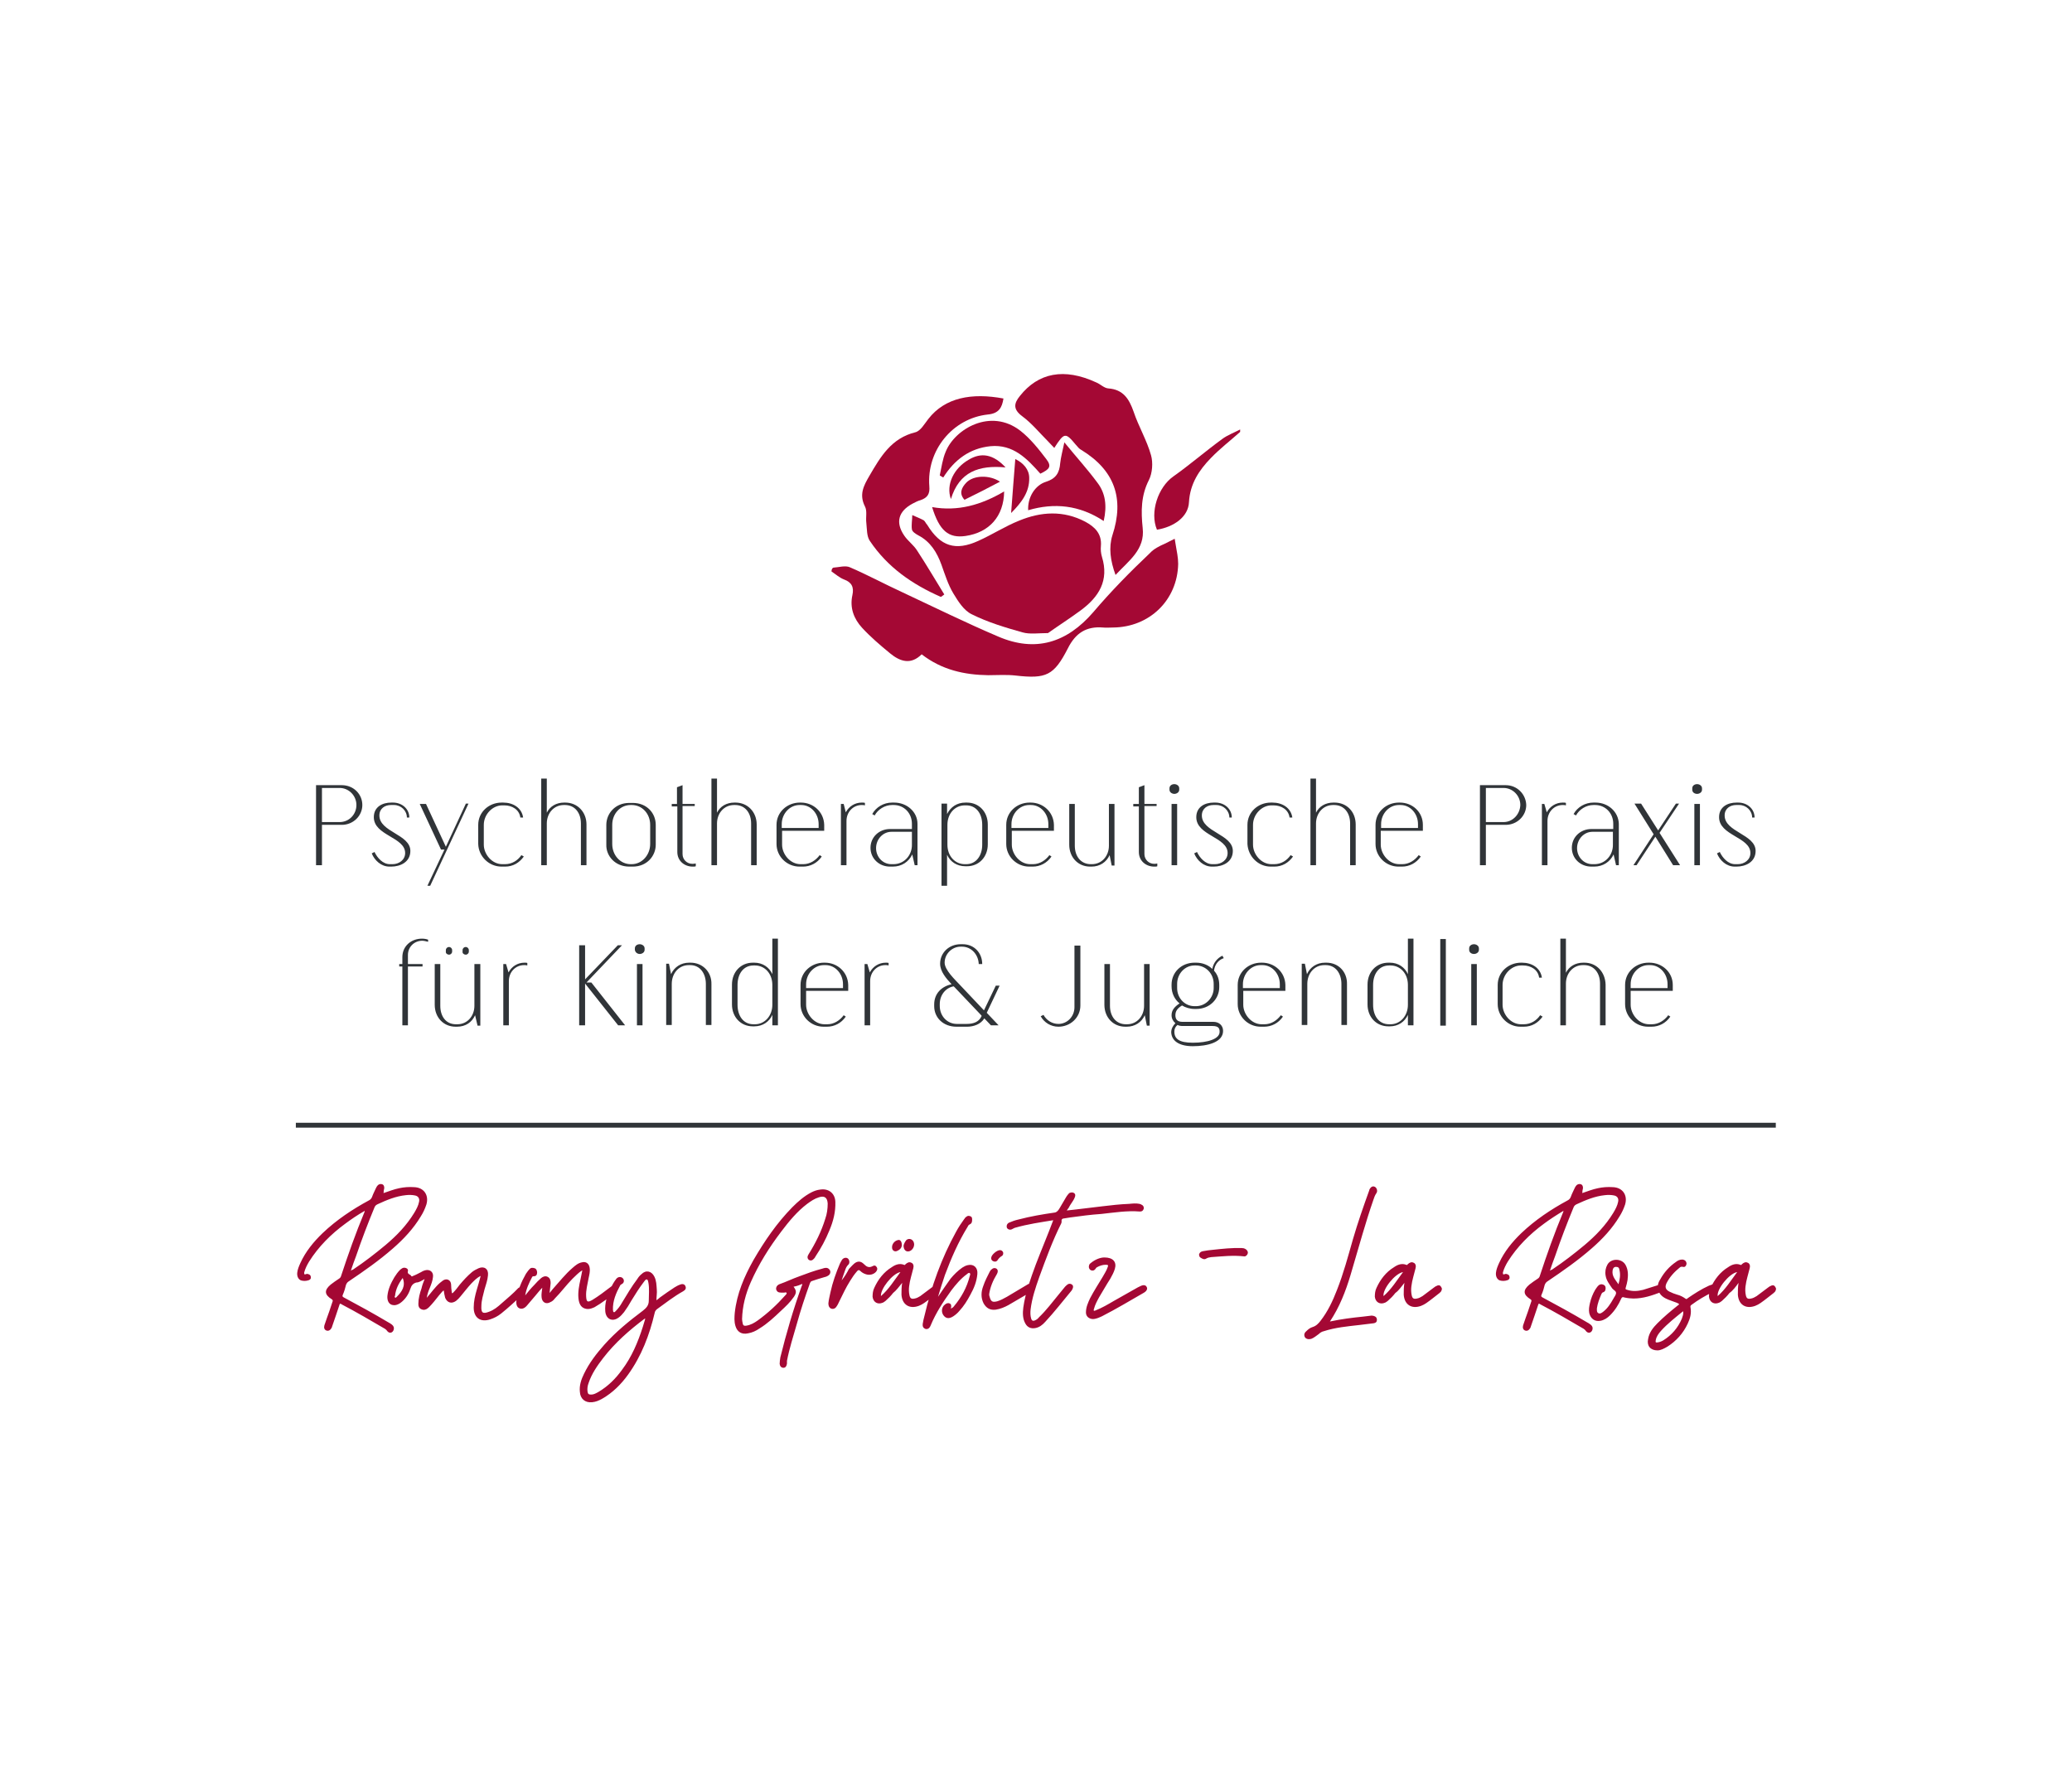 <?xml version="1.0" encoding="utf-8"?>
<!-- Generator: $$$/GeneralStr/196=Adobe Illustrator 27.6.0, SVG Export Plug-In . SVG Version: 6.00 Build 0)  -->
<svg version="1.1" id="Ebene_1" xmlns="http://www.w3.org/2000/svg" xmlns:xlink="http://www.w3.org/1999/xlink" x="0px" y="0px"
	 viewBox="0 0 595.3 510.2" style="enable-background:new 0 0 595.3 510.2;" xml:space="preserve">
<style type="text/css">
	.st0{fill:#303438;}
	.st1{fill:#A40834;}
	.st2{fill:#008778;}
</style>
<g>
	<g>
		<path class="st0" d="M468.5,283.9v-1.1c0-3,2.3-5.5,5.1-5.5h0.5c2.8,0,5,2.5,5,5.5v1.1H468.5z M473.9,276.6h-0.3
			c-3.6,0-6.7,2.7-6.7,6.4v5.5c0,3.6,3,6.5,6.6,6.5h1c2.1,0,4.1-1,5.4-2.9l-0.6-0.4c-1.1,1.5-2.8,2.6-4.7,2.6h-0.8
			c-3,0-5.3-2.9-5.3-5.6v-4h12.1V283C480.6,279.3,477.5,276.6,473.9,276.6 M455.2,276.6h-0.3c-2.3,0-4.1,1.1-5,2.9v-9.8h-1.6v24.9
			h1.6v-12c0-2.9,2-5.3,4.9-5.3h0.3c2.9,0,4.6,2.3,4.6,5.3v12h1.6v-11.7C461.2,279.3,458.7,276.6,455.2,276.6 M436.8,295h1
			c2.3,0,4.1-1.1,5.4-2.9l-0.7-0.4c-1,1.5-2.7,2.6-4.7,2.6h-0.8c-3,0-5.3-2.9-5.3-5.6v-5.7c0-3,2.5-5.6,5.3-5.6h0.6
			c2.2,0,4.3,1.2,4.6,3.5h0.8c-0.4-2.8-2.9-4.3-5.7-4.3H437c-3.6,0-6.7,2.7-6.7,6.4v5.5C430.3,292.1,433.3,295,436.8,295
			 M422.7,294.6h1.6V277h-1.6V294.6z M423.5,274.1c0.6,0,1.4-0.4,1.4-1.2v-0.4c0-0.8-0.8-1.2-1.4-1.2c-0.7,0-1.4,0.4-1.4,1.2v0.4
			C422.1,273.7,422.8,274.1,423.5,274.1 M413.8,294.7h1.6v-24.9h-1.6V294.7z M399.5,294.3h-0.4c-3,0-4.6-2.5-4.6-5.6v-5.7
			c0-3.2,1.7-5.6,4.6-5.6h0.4c2.8,0,5,2.3,5,5.6v5.7C404.5,291.9,402.3,294.3,399.5,294.3 M404.5,269.7v10.2c-0.9-2-2.8-3.3-5.2-3.3
			h-0.4c-3.5,0-6,2.7-6,6.3v5.7c0,3.6,2.5,6.3,6,6.3h0.4c2.4,0,4.3-1.3,5.2-3.3v3h1.6v-24.9H404.5z M381.1,276.6h-0.4
			c-2.4,0-4.3,1.3-5.2,3.3l-0.6-3H374v17.6h1.6v-11.8c0-3,2-5.4,4.9-5.4h0.4c2.9,0,4.5,2.5,4.5,5.4v11.8h1.6v-11.7
			C387.1,279.3,384.6,276.6,381.1,276.6 M357.1,283.9v-1.1c0-3,2.3-5.5,5.1-5.5h0.5c2.8,0,5,2.5,5,5.5v1.1H357.1z M362.6,276.6h-0.3
			c-3.6,0-6.7,2.7-6.7,6.4v5.5c0,3.6,3,6.5,6.6,6.5h1c2.1,0,4.1-1,5.4-2.9l-0.6-0.4c-1.1,1.5-2.8,2.6-4.7,2.6h-0.8
			c-3,0-5.3-2.9-5.3-5.6v-4h12.1V283C369.2,279.3,366.2,276.6,362.6,276.6 M342.7,299.6c-3.9,0-5.3-1.1-5.3-3.2
			c0-0.8,0.3-1.4,0.9-1.9c0.4,0.2,0.9,0.3,1.5,0.3h8.6c1.7,0,2,0.7,2,1.6C350.5,298.5,347,299.6,342.7,299.6 M343.6,289.1h-0.4
			c-2.8,0-5-2.3-5-5.2v-1.2c0-2.9,2.2-5.3,5-5.3h0.4c2.8,0,5.1,2.3,5.1,5.3v1.2C348.7,286.7,346.4,289.1,343.6,289.1 M342.7,300.6
			c4.2,0,8.7-1.1,8.7-4.4c0-1.5-1.1-2.6-2.8-2.6h-8.9c-1.5,0-2-0.8-2-1.9c0-1.2,0.6-2,1.9-2.8c1,0.6,2.3,1,3.6,1h0.5
			c3.8,0,6.6-2.8,6.6-6.3V283c0-1.6-0.5-3-1.5-4.1c0.2-1.8,1.3-3.1,2.8-3.6l-0.4-0.7c-1.5,0.7-2.6,2.1-2.9,3.8
			c-1.1-1.1-2.8-1.8-4.6-1.8h-0.5c-3.8,0-6.6,2.8-6.6,6.3v0.5c0,2,0.9,3.8,2.3,4.9c-1.5,1-2.3,2-2.3,3.4c0,0.9,0.4,1.7,1.1,2.3
			c-0.7,0.7-1.2,1.6-1.2,2.6C336.6,299.1,338.8,300.6,342.7,300.6 M330.3,277h-1.6v12c0,2.9-2,5.3-4.9,5.3h-0.3
			c-2.9,0-4.6-2.3-4.6-5.3v-12h-1.6v11.7c0,3.6,2.5,6.3,6,6.3h0.4c2.4,0,4.3-1.3,5.2-3.3l0.6,3h0.8V277z M304.1,295
			c3.4,0,6.3-2.6,6.3-6.1v-17.2h-1.7v17.7c0,2.7-2.1,4.8-4.6,4.8c-1.8,0-3.4-1-4.3-2.6l-0.8,0.4C300,293.8,301.9,295,304.1,295
			 M282,292c-0.8,1.7-2.4,2.2-4.3,2.2h-2.8c-2.7,0-4.9-2.2-4.9-5.2v-0.5c0-2.6,1.7-4.7,4-5.1c0.1,0.1,0.2,0.2,0.3,0.3l7.7,8.1
			L282,292z M287.2,283.2h-1.1l-3.4,7.1l-6.9-7.3c-1.4-1.5-4.4-4.3-4.4-6.4c0-2.5,2.1-4.6,4.6-4.6h0.4c2.6,0,4.7,2.2,4.8,5h1
			c0-3.2-2.3-5.7-5.6-5.7h-0.6c-3.4,0-5.9,2.5-5.9,5.6c0,2.2,1.7,4.2,3.3,5.9c-2.8,0.6-5,2.6-5,5.8v0.5c0,3.3,2.6,5.9,6.4,5.9h3.1
			c1.8,0,3.9-0.7,4.9-2.4l1.9,2h2.2l-3.4-3.6L287.2,283.2z M254.5,276.6c-2,0-3.7,1.1-4.6,2.8l-0.7-2.4h-0.8v17.6h1.6v-12.7
			c0-2.6,1.9-4.6,4.4-4.6c0.3,0,0.6,0,0.9,0.1v-0.7C255.2,276.6,254.8,276.6,254.5,276.6 M231.6,283.9v-1.1c0-3,2.3-5.5,5.1-5.5h0.5
			c2.8,0,5,2.5,5,5.5v1.1H231.6z M237,276.6h-0.3c-3.6,0-6.7,2.7-6.7,6.4v5.5c0,3.6,3,6.5,6.6,6.5h1c2.1,0,4.1-1,5.4-2.9l-0.6-0.4
			c-1.1,1.5-2.8,2.6-4.7,2.6h-0.8c-3,0-5.3-2.9-5.3-5.6v-4h12.1V283C243.6,279.3,240.6,276.6,237,276.6 M216.9,294.3h-0.4
			c-3,0-4.6-2.5-4.6-5.6v-5.7c0-3.2,1.7-5.6,4.6-5.6h0.4c2.8,0,5,2.3,5,5.6v5.7C221.9,291.9,219.7,294.3,216.9,294.3 M221.9,269.7
			v10.2c-0.9-2-2.8-3.3-5.2-3.3h-0.4c-3.5,0-6,2.7-6,6.3v5.7c0,3.6,2.5,6.3,6,6.3h0.4c2.4,0,4.3-1.3,5.2-3.3v3h1.6v-24.9H221.9z
			 M198.4,276.6h-0.4c-2.4,0-4.3,1.3-5.2,3.3l-0.6-3h-0.8v17.6h1.6v-11.8c0-3,2-5.4,4.9-5.4h0.4c2.9,0,4.5,2.5,4.5,5.4v11.8h1.6
			v-11.7C204.5,279.3,201.9,276.6,198.4,276.6 M183,294.6h1.6V277H183V294.6z M183.8,274.1c0.6,0,1.4-0.4,1.4-1.2v-0.4
			c0-0.8-0.8-1.2-1.4-1.2c-0.7,0-1.4,0.4-1.4,1.2v0.4C182.5,273.7,183.2,274.1,183.8,274.1 M179.6,294.6l-9.7-12.3h-1.4l10.2-10.7
			h-1.2l-9.4,9.8v-9.8h-1.7v23h1.7v-12l9.5,12H179.6z M150.7,276.6c-2,0-3.7,1.1-4.6,2.8l-0.7-2.4h-0.8v17.6h1.6v-12.7
			c0-2.6,1.9-4.6,4.4-4.6c0.3,0,0.6,0,0.9,0.1v-0.7C151.4,276.6,151,276.6,150.7,276.6 M137.9,277h-1.6v12c0,2.9-2,5.3-4.9,5.3H131
			c-2.9,0-4.5-2.3-4.5-5.3v-12h-1.6v11.7c0,3.6,2.5,6.3,6,6.3h0.4c2.5,0,4.3-1.3,5.2-3.3l0.7,3h0.8V277z M133.8,274.3
			c0.5,0,0.9-0.4,0.9-0.9V273c0-0.5-0.4-0.9-0.9-0.9c-0.5,0-0.9,0.4-0.9,0.9v0.4C132.8,273.9,133.3,274.3,133.8,274.3 M129,274.3
			c0.5,0,0.9-0.4,0.9-0.9V273c0-0.5-0.4-0.9-0.9-0.9s-0.9,0.4-0.9,0.9v0.4C128,273.9,128.5,274.3,129,274.3 M121.3,270.3
			c0.6,0,1.2,0.2,1.7,0.3V270c-0.5-0.2-1.1-0.3-1.8-0.3c-3,0-5.6,2.1-5.6,5.3v2h-0.9v0.7h0.9v16.9h1.6v-16.9h4.2V277h-4.2v-2.6
			C117.2,272,119.1,270.3,121.3,270.3"/>
	</g>
	<g>
		<path class="st0" d="M498.4,249h0.5c2.6,0,5.5-1.3,5.5-4.5c0-4.8-8.9-5.4-8.9-10.2c0-2,1.6-3,3.3-3h0.9c2,0,3.7,1.6,3.7,3.6h0.7
			c0-2.5-2.1-4.3-4.7-4.3h-0.5c-2.5,0-5,1.2-5,4.2c0,5.3,9,5.7,9,10.3c0,2-1.8,3.2-3.6,3.2h-0.8c-2,0-3.6-1.8-4.4-3.5l-0.8,0.4
			C494.1,247.2,496,249,498.4,249 M486.8,248.6h1.6V231h-1.6V248.6z M487.6,228.1c0.6,0,1.4-0.4,1.4-1.2v-0.4c0-0.8-0.8-1.2-1.4-1.2
			c-0.7,0-1.4,0.4-1.4,1.2v0.4C486.2,227.7,486.9,228.1,487.6,228.1 M482.7,248.6l-5.9-9.3l5.6-8.4h-0.9l-5.1,7.7l-4.9-7.7h-1.9
			l5.5,8.8l-5.8,8.9h0.9l5.4-8.2l5.1,8.2H482.7z M458.1,248.3h-0.6c-2.5,0-4.4-2.1-4.4-4.6c0-2.6,2-4.7,4.4-4.7h5.9v3.6
			C463.5,245.7,461.2,248.3,458.1,248.3 M458.4,230.6h-0.6c-2.4,0-4.6,1.3-5.7,3.3l0.7,0.4c0.9-1.7,2.9-3,5-3h0.5
			c2.9,0,5.2,2.3,5.2,5.4v1.5h-6.3c-3.1,0-5.6,2.3-5.6,5.4s2.5,5.4,5.6,5.4h0.8c2.6,0,4.6-1.4,5.6-3.5l0.7,3.1h0.8v-11.9
			C465,233.3,462.1,230.6,458.4,230.6 M449,230.6c-2,0-3.7,1.1-4.6,2.8l-0.7-2.4H443v17.6h1.6v-12.7c0-2.6,1.9-4.6,4.4-4.6
			c0.3,0,0.6,0,0.9,0.1v-0.7C449.7,230.6,449.4,230.6,449,230.6 M432,236.2h-5.1v-9.8h5.1c2.6,0,4.8,2.2,4.8,4.9
			C436.7,234,434.6,236.2,432,236.2 M432.6,225.6h-7.4v23h1.7V237h5.7c3.3,0,5.9-2.6,5.9-5.7C438.4,228.2,435.9,225.6,432.6,225.6
			 M396.8,237.9v-1.1c0-3,2.3-5.5,5.1-5.5h0.5c2.8,0,5,2.5,5,5.5v1.1H396.8z M402.2,230.6h-0.3c-3.6,0-6.7,2.7-6.7,6.4v5.5
			c0,3.6,3,6.5,6.6,6.5h1c2.1,0,4.1-1,5.4-2.9l-0.6-0.4c-1.1,1.5-2.8,2.6-4.7,2.6H402c-3,0-5.3-2.9-5.3-5.6v-4h12.1V237
			C408.8,233.3,405.8,230.6,402.2,230.6 M383.4,230.6h-0.3c-2.3,0-4.1,1.1-5,2.9v-9.8h-1.6v24.9h1.6v-12c0-2.9,2-5.3,4.9-5.3h0.3
			c2.9,0,4.6,2.3,4.6,5.3v12h1.6v-11.7C389.5,233.3,387,230.6,383.4,230.6 M365.1,249h1c2.3,0,4.1-1.1,5.4-2.9l-0.7-0.4
			c-1,1.5-2.7,2.6-4.7,2.6h-0.8c-3,0-5.3-2.9-5.3-5.6v-5.7c0-3,2.5-5.6,5.3-5.6h0.6c2.2,0,4.3,1.2,4.6,3.5h0.8
			c-0.4-2.8-2.9-4.3-5.7-4.3h-0.5c-3.6,0-6.7,2.7-6.7,6.4v5.5C358.6,246.1,361.5,249,365.1,249 M348.2,249h0.5
			c2.6,0,5.5-1.3,5.5-4.5c0-4.8-8.9-5.4-8.9-10.2c0-2,1.6-3,3.3-3h0.9c2,0,3.7,1.6,3.7,3.6h0.7c0-2.5-2.1-4.3-4.7-4.3h-0.5
			c-2.5,0-5,1.2-5,4.2c0,5.3,9,5.7,9,10.3c0,2-1.8,3.2-3.6,3.2h-0.8c-2,0-3.6-1.8-4.4-3.5l-0.8,0.4C343.9,247.2,345.8,249,348.2,249
			 M336.6,248.6h1.6V231h-1.6V248.6z M337.4,228.1c0.6,0,1.4-0.4,1.4-1.2v-0.4c0-0.8-0.8-1.2-1.4-1.2c-0.7,0-1.4,0.4-1.4,1.2v0.4
			C336,227.7,336.8,228.1,337.4,228.1 M331.6,248.2c-1.5,0-2.8-1.2-2.8-2.8c0-4.6,0-9.2,0-13.8h3.5V231h-3.5v-5.4l-1.6,0.6v4.8h-1.6
			v0.7h1.6v13.1c0,2.6,2.1,4.2,4.4,4.2c0.3,0,0.7,0,0.9-0.1v-0.8C332.1,248.2,331.8,248.2,331.6,248.2 M320.2,231h-1.6v12
			c0,2.9-2,5.3-4.9,5.3h-0.3c-2.9,0-4.6-2.3-4.6-5.3v-12h-1.6v11.7c0,3.6,2.5,6.3,6,6.3h0.4c2.4,0,4.3-1.3,5.2-3.3l0.6,3h0.8V231z
			 M290.6,237.9v-1.1c0-3,2.3-5.5,5.1-5.5h0.5c2.8,0,5,2.5,5,5.5v1.1H290.6z M296.1,230.6h-0.3c-3.6,0-6.7,2.7-6.7,6.4v5.5
			c0,3.6,3,6.5,6.6,6.5h1c2.1,0,4.1-1,5.4-2.9l-0.6-0.4c-1.1,1.5-2.8,2.6-4.7,2.6h-0.8c-3,0-5.3-2.9-5.3-5.6v-4h12.1V237
			C302.7,233.3,299.7,230.6,296.1,230.6 M282.2,242.7c0,3.1-1.7,5.6-4.6,5.6h-0.4c-2.8,0-5-2.3-5-5.6v-5.7c0-3.3,2.2-5.6,5-5.6h0.4
			c2.9,0,4.6,2.4,4.6,5.6V242.7z M277.8,230.6h-0.4c-2.5,0-4.3,1.3-5.3,3.3v-3h-1.6v23.6h1.6v-8.9c0.9,2,2.8,3.3,5.3,3.3h0.4
			c3.5,0,6-2.7,6-6.3v-5.7C283.8,233.3,281.3,230.6,277.8,230.6 M256.7,248.3h-0.6c-2.5,0-4.4-2.1-4.4-4.6c0-2.6,2-4.7,4.4-4.7h5.9
			v3.6C262.1,245.7,259.8,248.3,256.7,248.3 M256.9,230.6h-0.6c-2.4,0-4.6,1.3-5.7,3.3l0.7,0.4c0.9-1.7,2.9-3,5-3h0.5
			c2.9,0,5.2,2.3,5.2,5.4v1.5h-6.3c-3.1,0-5.6,2.3-5.6,5.4s2.5,5.4,5.6,5.4h0.8c2.6,0,4.6-1.4,5.6-3.5l0.7,3.1h0.8v-11.9
			C263.6,233.3,260.6,230.6,256.9,230.6 M247.6,230.6c-2,0-3.7,1.1-4.6,2.8l-0.6-2.4h-0.8v17.6h1.6v-12.7c0-2.6,1.9-4.6,4.4-4.6
			c0.3,0,0.6,0,0.9,0.1v-0.7C248.3,230.6,247.9,230.6,247.6,230.6 M224.6,237.9v-1.1c0-3,2.3-5.5,5.1-5.5h0.5c2.8,0,5,2.5,5,5.5v1.1
			H224.6z M230.1,230.6h-0.3c-3.6,0-6.7,2.7-6.7,6.4v5.5c0,3.6,3,6.5,6.6,6.5h1c2.1,0,4.1-1,5.4-2.9l-0.6-0.4
			c-1.1,1.5-2.8,2.6-4.7,2.6h-0.8c-3,0-5.3-2.9-5.3-5.6v-4h12.1V237C236.7,233.3,233.7,230.6,230.1,230.6 M211.3,230.6H211
			c-2.3,0-4.1,1.1-5,2.9v-9.8h-1.6v24.9h1.6v-12c0-2.9,2-5.3,4.9-5.3h0.3c2.9,0,4.6,2.3,4.6,5.3v12h1.6v-11.7
			C217.4,233.3,214.8,230.6,211.3,230.6 M198.9,248.2c-1.5,0-2.8-1.2-2.8-2.8c0-4.6,0-9.2,0-13.8h3.5V231h-3.5v-5.4l-1.6,0.6v4.8
			H193v0.7h1.6v13.1c0,2.6,2.1,4.2,4.4,4.2c0.3,0,0.7,0,0.9-0.1v-0.8C199.4,248.2,199.1,248.2,198.9,248.2 M181.5,248.3h-0.3
			c-3,0-5.3-2.6-5.3-5.8V237c0-3.2,2.3-5.7,5.3-5.7h0.3c3,0,5.3,2.5,5.3,5.7v5.5C186.8,245.7,184.4,248.3,181.5,248.3 M180.8,249h1
			c4.1,0,6.6-3.1,6.6-6.3v-5.7c0-3.3-2.5-6.3-6.6-6.3h-1c-4.1,0-6.6,3.1-6.6,6.3v5.7C174.1,245.9,176.7,249,180.8,249 M162.4,230.6
			h-0.3c-2.3,0-4.1,1.1-5,2.9v-9.8h-1.6v24.9h1.6v-12c0-2.9,2-5.3,4.9-5.3h0.3c2.9,0,4.6,2.3,4.6,5.3v12h1.6v-11.7
			C168.5,233.3,165.9,230.6,162.4,230.6 M144.1,249h1c2.3,0,4.1-1.1,5.4-2.9l-0.7-0.4c-1,1.5-2.7,2.6-4.7,2.6h-0.8
			c-3,0-5.3-2.9-5.3-5.6v-5.7c0-3,2.5-5.6,5.3-5.6h0.6c2.2,0,4.3,1.2,4.6,3.5h0.8c-0.4-2.8-2.9-4.3-5.7-4.3h-0.5
			c-3.6,0-6.7,2.7-6.7,6.4v5.5C137.5,246.1,140.5,249,144.1,249 M133.8,231l-5.7,12.3l-5.7-12.3h-1.8l6.1,13.1h1l-4.9,10.4h0.8
			l11-23.6H133.8z M111.9,249h0.5c2.6,0,5.5-1.3,5.5-4.5c0-4.8-8.9-5.4-8.9-10.2c0-2,1.6-3,3.3-3h0.9c2,0,3.7,1.6,3.7,3.6h0.7
			c0-2.5-2.1-4.3-4.7-4.3h-0.5c-2.5,0-5,1.2-5,4.2c0,5.3,9,5.7,9,10.3c0,2-1.8,3.2-3.6,3.2h-0.8c-2,0-3.6-1.8-4.4-3.5l-0.8,0.4
			C107.6,247.2,109.5,249,111.9,249 M97.6,236.2h-5.1v-9.8h5.1c2.6,0,4.8,2.2,4.8,4.9C102.4,234,100.3,236.2,97.6,236.2 M98.2,225.6
			h-7.4v23h1.7V237h5.7c3.3,0,5.9-2.6,5.9-5.7C104.1,228.2,101.6,225.6,98.2,225.6"/>
	</g>
</g>
<rect x="85" y="322.6" class="st0" width="425.2" height="1.4"/>
<g>
	<path class="st1" d="M337.3,154.7L337.3,154.7c0.1,0.6,0.2,1.2,0.3,1.8C337.5,155.9,337.4,155.3,337.3,154.7z"/>
	<path class="st1" d="M265.4,149.5c-1.1-0.6-2.2-1-3.3-1.5c0,1.4-0.3,2.8-0.1,4.1c0.1,0.7,1.1,1.3,1.8,1.7c3.5,1.8,5.4,4.9,6.7,8.5
		c1,2.8,1.9,5.7,3.4,8.2c1.4,2.3,3,4.9,5.3,6c4.6,2.3,9.6,3.8,14.6,5.2c2.1,0.6,4.6,0.2,7.3,0.2c3.1-2.2,6.4-4.3,9.5-6.6
		c5.1-3.8,8.1-8.5,6-15.3c-0.3-1-0.4-2.1-0.3-3.1c0.3-3.5-1.7-5.5-4.5-7c-6.3-3.3-12.7-2.9-19-0.3c-4,1.6-7.7,4-11.7,5.8
		c-6.6,3-10.9,1.6-14.7-4.6C266,150.4,265.8,149.8,265.4,149.5z"/>
	<path class="st1" d="M238.9,164.2c1.2,0.8,2.3,1.8,3.6,2.3c2.2,0.8,2.9,2.2,2.4,4.5c-0.8,3.6,0.4,6.8,2.8,9.4c2.4,2.6,5.2,5,8,7.3
		c2.9,2.4,6,3.4,9.1,0.3c5.8,4.5,12.3,5.9,19.1,6c2.6,0,5.3-0.2,7.9,0.1c8.8,1,11,0,15-7.8c2.2-4.4,5.3-6.4,10.1-6
		c0.9,0.1,1.9,0,2.9,0c10.5-0.1,18.5-7.9,18.7-18.3c0-1.8-0.4-3.6-0.7-5.4c-0.1-0.6-0.2-1.2-0.3-1.8c-0.9,0.5-1.9,0.9-2.8,1.4
		c-1.6,0.7-3.2,1.5-4.3,2.7c-5.7,5.4-11.2,11-16.3,17c-7.6,8.8-16.6,11.6-27.3,7c-9.4-4-18.5-8.5-27.7-12.8c-5-2.3-9.8-4.9-14.9-7.1
		c-1.3-0.6-3.2,0-4.8,0.1C239,163.3,238.9,163.8,238.9,164.2z"/>
	<path class="st1" d="M337.3,154.7c-0.9,0.5-1.9,0.9-2.8,1.4C335.4,155.6,336.4,155.2,337.3,154.7L337.3,154.7z"/>
	<path class="st1" d="M328.3,151.7c-0.5-4.8-0.5-9.3,1.8-13.8c1-2,1.2-5,0.6-7.1c-1.2-4.3-3.6-8.3-5-12.5c-1.3-3.7-3-6.4-7.3-6.7
		c-1.2-0.1-2.2-1.2-3.4-1.7c-9.3-4.3-16.7-2.8-22,3.9c-1.7,2.1-2,3.8,0.7,5.8c2.7,2,4.9,4.7,7.3,7.1c0.6,0.6,1.2,1.3,1.9,2
		c2.9-4.5,3.2-4.5,6.2-0.9c0.5,0.6,1,1.2,1.6,1.5c9.5,5.8,12.4,13.9,8.9,24.5c-1.1,3.5-0.6,7.3,0.9,11.4
		C324.4,161,329,157.9,328.3,151.7z"/>
	<path class="st1" d="M270.3,171.5c0.1,0,0.2-0.1,1-0.7c-2.6-4.2-5.1-8.5-7.8-12.6c-1-1.6-2.7-2.8-3.7-4.3c-2.6-3.8-1.7-7,2.4-9.2
		c0.8-0.4,1.5-0.8,2.3-1c2-0.7,2.7-1.8,2.5-4c-0.8-10.3,6.7-19.5,16.8-20.6c3.2-0.3,4.1-2,4.5-4.6c-9.1-1.7-16.8-0.3-21.6,5.9
		c-1.1,1.4-2.2,3.4-3.7,3.8c-6.9,1.7-10,7-13.2,12.5c-1.7,2.9-3,5.4-1.3,8.8c0.7,1.3,0.2,3.1,0.4,4.7c0.2,1.8,0.1,3.9,1,5.2
		C255,163,262.1,167.9,270.3,171.5z"/>
	<path class="st1" d="M317.1,149.7c1-4.4,0.5-8-1.8-11c-2.8-3.8-6-7.3-9.5-11.6c-0.5,2.4-1,4.2-1.2,6c-0.2,2.7-1.2,4.4-4,5.3
		c-3.3,1-5.4,4.6-5.2,8.2C302.9,144.4,310.1,145.1,317.1,149.7z"/>
	<path class="st1" d="M300.6,131.9c-2.2-2.9-4.6-5.9-7.4-8.1c-8.6-6.7-18.9-0.5-21.5,6c-0.9,2.1-1.2,4.5-1.7,6.8
		c0.3,0.2,0.7,0.4,1,0.6c3.2-5.1,7.6-8.4,13.6-9c6.5-0.6,10.5,3.6,14.3,7.9C301.6,134.8,302.2,134,300.6,131.9z"/>
	<path class="st1" d="M341.6,144.3c0.3-5.3,2.9-9.2,6.3-12.7c2.6-2.7,5.6-5,8.4-7.5c0-0.2,0-0.5,0-0.7c-1.7,0.9-3.6,1.6-5.1,2.7
		c-4.8,3.5-9.3,7.4-14.1,10.8c-4.4,3.1-6.8,10.3-4.7,15.3C337.3,151.4,341.4,148.5,341.6,144.3z"/>
	<path class="st1" d="M277.4,154c6.8-1,11-5.6,11.1-12.8c-6.6,3.9-13.3,5.8-20.7,4.5C269.9,152.5,272.5,154.7,277.4,154z"/>
	<path class="st1" d="M278.3,132.1c-4.2,2.4-6.6,7.1-5.1,11.3c2.4-7.9,8.1-9.8,15.7-9.1C285.4,130.5,281.9,129.9,278.3,132.1z"/>
	<path class="st1" d="M295.7,137.3c0-2.4-1.7-4.3-4-5.4c-0.4,5.1-0.8,10-1.2,15.5C293.6,144.3,295.8,141.3,295.7,137.3z"/>
	<path class="st1" d="M277.6,138.7c-1.4,1.5-2.1,3.1-0.5,4.9c3.5-1.7,6.8-3.4,10.2-5.2C284.3,136.4,279.7,136.5,277.6,138.7z"/>
</g>
<path class="st1" d="M499.1,365.5c-1.8,2.4-3.3,4.9-5.6,6.9C493.2,370.4,496.8,365.9,499.1,365.5 M499.5,368.6
	c-0.2,1.2-0.2,2.3-0.2,3.4c0.2,2.9,2.3,4.2,5,3.2c0.5-0.2,1.1-0.5,1.5-0.8c1.3-0.9,2.5-1.9,3.8-2.9c0.1-0.1,0.2-0.2,0.4-0.4
	c0.3-0.5,0.4-0.9,0-1.4c-0.3-0.5-0.8-0.5-1.3-0.2c-0.3,0.1-0.5,0.3-0.8,0.5c-1.1,0.8-2.1,1.6-3.2,2.4c-0.5,0.3-1,0.6-1.6,0.7
	c-0.9,0.2-1.3,0-1.5-0.9c-0.2-0.9-0.2-1.8-0.1-2.6c0.2-1.8,0.8-3.5,1.2-5.2c0.2-0.7,0-1.4-0.6-1.6c-0.6-0.3-1.1,0-1.6,0.4
	c-0.1,0.1-0.2,0.4-0.5,0.2c-1.3-0.5-2.5,0-3.5,0.7c-2.3,1.4-3.9,3.5-5,5.9c-0.4,0.8-0.5,1.7-0.5,2.6c0.2,1.6,1.5,2.3,2.9,1.7
	c0.3-0.1,0.5-0.3,0.8-0.5c0.8-0.7,1.5-1.4,2.2-2.3C497.9,370.8,498.7,369.7,499.5,368.6 M483.6,376.9c0.1,0.7-0.2,1.4-0.4,2
	c-1.1,2.6-2.9,4.7-5.3,6.2c-0.5,0.3-1,0.5-1.6,0.6c-0.6,0.1-0.7,0-0.6-0.6c0.2-1.1,0.8-1.9,1.5-2.7c1.9-2.1,4.1-3.8,6.3-5.6H483.6z
	 M476.2,388c0.9,0,1.9-0.5,2.9-1.1c2.5-1.6,4.5-3.8,5.8-6.6c0.7-1.5,1.1-3,0.8-4.6c-0.1-0.4,0-0.6,0.3-0.8c1.9-1.4,3.9-2.6,6-3.6
	c0.4-0.2,0.8-0.4,1.2-0.7c0.4-0.3,0.6-0.7,0.4-1.2c-0.2-0.5-0.7-0.7-1.2-0.5c-0.5,0.2-0.9,0.3-1.4,0.5c-2.2,1-4.2,2.3-6.1,3.6
	c-0.2,0.2-0.4,0.4-0.7,0.1c-0.7-0.5-1.5-0.9-2.3-1.1c-0.7-0.2-1.5-0.5-2.3-0.9c-1.1-0.6-1.3-1.3-0.8-2.4c0.9-1.8,2.3-3.3,3.8-4.5
	c0.2-0.2,0.5-0.3,0.9-0.2c0.4,0.1,0.7,0,0.9-0.4c0.2-0.4,0.2-0.7,0-1.1c-0.2-0.4-0.7-0.6-1.1-0.6c-0.7,0-1.3,0.3-1.8,0.7
	c-1.9,1.3-3.4,3-4.5,5c-0.4,0.6-0.7,1.3-0.7,2c0,1.7,0.9,2.8,2.3,3.5c1,0.5,2.1,0.8,3.1,1.2c0.9,0.4,0.9,0.4,0.2,0.9
	c-2,1.6-3.9,3.2-5.7,5c-1.3,1.3-2.4,2.7-2.7,4.6C473.1,386.7,474.2,388,476.2,388 M465,369c-0.9-1.3-1.9-2.3-1.7-3.9
	c0.1-0.5,0.2-1,0.9-1.1c0.7,0,1,0.2,1.1,1C465.6,366.3,465.4,367.6,465,369 M469.3,373.1c2.9,0,5.4-0.9,7.8-1.8
	c0.1,0,0.2-0.1,0.3-0.2c0.3-0.3,0.5-0.7,0.3-1.2c-0.1-0.5-0.5-0.7-1-0.7c-0.2,0-0.5,0.1-0.8,0.2c-1.3,0.4-2.6,0.8-3.8,1.2
	c-1.6,0.4-3.1,0.5-4.6,0c-0.4-0.1-0.6-0.2-0.4-0.7c0.2-0.7,0.4-1.4,0.5-2.1c0.2-1.5,0.2-3-0.6-4.4c-1.1-1.9-4.2-1.9-5.2,0
	c-0.5,0.9-0.7,2-0.5,3.1c0.2,1.4,1.1,2.5,1.9,3.7c0.4,0.5,1.1,0.7,1.1,1.3c0,0.6-0.5,1.1-0.8,1.7c-0.8,1.4-1.6,2.7-2.9,3.7
	c-0.4,0.3-0.9,0.7-1.4,0.4c-0.5-0.3-0.4-0.9-0.4-1.4c0.2-1.4,0.7-2.7,1.3-4.1c0.1-0.2,0.2-0.4,0.5-0.5c0.6-0.2,0.7-0.7,0.7-1.2
	c0-0.5-0.2-0.8-0.7-1c-0.5-0.2-1-0.1-1.4,0.3c-0.4,0.4-0.6,0.8-0.9,1.2c-0.7,1.2-1.2,2.5-1.5,3.8c-0.2,0.9-0.4,1.9-0.2,2.9
	c0.4,1.6,1.6,2.5,3.2,2.2c1.1-0.2,2-0.8,2.8-1.6c1.4-1.4,2.4-3,3.2-4.8c0.2-0.4,0.4-0.5,0.9-0.3C467.6,373,468.6,373.1,469.3,373.1
	 M445.3,365.1c0.5-1.5,1-2.9,1.5-4.2c1.6-4.7,3.4-9.4,5.3-14c0.2-0.5,0.5-0.7,0.9-0.9c2.6-1.2,5.2-2.3,8.1-2.6
	c0.9-0.1,1.8-0.1,2.7,0.1c0.9,0.2,1.3,0.9,1.1,1.8c-0.2,1.1-0.8,2.2-1.4,3.2c-2.2,3.6-5,6.5-8.2,9.2c-3,2.5-6.1,4.9-9.4,7.1
	C445.8,364.8,445.6,364.9,445.3,365.1 M449.2,347.9c0,0.2-0.1,0.3-0.1,0.4c-2.5,6-4.7,12.2-6.7,18.3c-0.1,0.4-0.3,0.6-0.6,0.8
	c-0.8,0.5-1.6,1.1-2.4,1.7c-1.9,1.6-1.8,2.9,0.3,4.2c0.3,0.2,0.4,0.4,0.2,0.8c-0.3,0.9-0.6,1.8-0.9,2.7c-0.5,1.3-0.9,2.6-1.4,4
	c-0.2,0.7,0,1.3,0.6,1.5c0.6,0.2,1.1-0.1,1.5-0.8c0.1-0.2,0.1-0.4,0.2-0.6c0.7-1.9,1.3-3.9,2-5.9c0.1-0.5,0.3-0.5,0.7-0.2
	c4.2,2.2,8.3,4.6,12.4,7c0.3,0.2,0.5,0.4,0.7,0.7c0.6,0.7,1.5,0.5,1.8-0.4c0.2-0.6,0-1.1-0.5-1.5c-0.4-0.3-0.7-0.5-1.1-0.7
	c-4.2-2.5-8.4-4.8-12.7-7.1c-0.4-0.2-0.5-0.4-0.3-0.8c0.4-0.9,0.7-1.9,0.9-2.8c0.2-0.5,0.4-0.8,0.9-1.1c4.3-2.9,8.6-5.9,12.6-9.4
	c3.1-2.7,5.9-5.7,8-9.2c0.7-1.1,1.2-2.2,1.6-3.4c0.8-2.7-0.7-4.9-3.5-5c-1.5-0.1-2.9,0-4.3,0.3c-1.5,0.3-3,0.9-4.5,1.4
	c0-0.5,0.1-1,0.2-1.4c0-0.5-0.1-0.9-0.5-1.1c-0.5-0.2-0.9-0.1-1.3,0.2c-0.2,0.2-0.4,0.5-0.5,0.7c-0.4,0.9-0.9,1.8-1.2,2.7
	c-0.2,0.5-0.5,0.8-0.9,1c-4.8,2.6-9.3,5.6-13.3,9.4c-2.6,2.5-4.9,5.3-6.4,8.6c-0.4,0.9-0.8,1.8-0.9,2.8c-0.1,1,0.3,1.9,1.1,2.2
	c0.7,0.2,1.5,0.2,2.3-0.1c0.4-0.2,0.6-0.5,0.5-0.9c0-0.4-0.3-0.7-0.7-0.8c-0.2-0.1-0.5-0.1-0.7,0c-0.5,0.2-0.5,0-0.5-0.5
	c0.3-1.1,0.8-2.1,1.4-3.1c2.7-4.3,6.3-7.9,10.4-10.9C445.2,350.4,447.2,349.1,449.2,347.9 M403.1,365.5c-1.8,2.4-3.3,4.9-5.6,6.9
	C397.2,370.4,400.8,365.9,403.1,365.5 M403.5,368.6c-0.2,1.2-0.2,2.3-0.2,3.4c0.2,2.9,2.3,4.2,5,3.2c0.5-0.2,1.1-0.5,1.5-0.8
	c1.3-0.9,2.5-1.9,3.8-2.9l0.4-0.4c0.3-0.5,0.4-0.9,0-1.4c-0.3-0.5-0.8-0.5-1.3-0.2c-0.3,0.1-0.5,0.3-0.8,0.5
	c-1.1,0.8-2.1,1.6-3.2,2.4c-0.5,0.3-1,0.6-1.6,0.7c-0.9,0.2-1.3,0-1.5-0.9c-0.2-0.9-0.2-1.8-0.1-2.6c0.2-1.8,0.8-3.5,1.2-5.2
	c0.2-0.7,0-1.4-0.6-1.6c-0.6-0.3-1.1,0-1.6,0.4c-0.1,0.1-0.2,0.4-0.5,0.2c-1.3-0.5-2.5,0-3.5,0.7c-2.3,1.4-3.9,3.5-5,5.9
	c-0.4,0.8-0.5,1.7-0.5,2.6c0.2,1.6,1.5,2.3,2.9,1.7c0.3-0.1,0.5-0.3,0.8-0.5c0.8-0.7,1.5-1.4,2.2-2.3
	C401.9,370.8,402.6,369.7,403.5,368.6 M382.1,379.7c0.4-0.6,0.7-1.1,1-1.6c2.5-4.2,4.1-8.8,5.4-13.4c2-6.7,3.8-13.4,6.1-20
	c0.2-0.6,0.4-1.2,0.8-1.8c0.5-0.6,0.2-1.6-0.4-1.9c-0.6-0.3-1.2,0-1.6,0.9c0,0,0,0.1,0,0.1c-1.7,4.7-3.3,9.3-4.7,14.1
	c-1.4,4.9-2.7,9.8-4.6,14.6c-1.2,3.1-2.6,6.1-4.7,8.8c-0.6,0.8-1.3,1.5-2.3,1.8c-0.7,0.2-1.3,0.7-1.8,1.2c-0.6,0.5-0.7,1.1-0.4,1.7
	c0.3,0.5,1,0.7,1.8,0.5c0.8-0.3,1.5-0.9,2.2-1.4c0.4-0.4,0.9-0.7,1.4-0.8c3.4-1.1,6.8-1.4,10.3-1.8c1.4-0.2,2.7-0.3,4.1-0.5
	c0.6-0.1,0.9-0.4,0.9-1c0-0.6-0.3-0.9-0.9-1.1c-0.2,0-0.4-0.1-0.6-0.1c-0.8,0.1-1.6,0.2-2.5,0.3C388.6,378.6,385.4,379,382.1,379.7
	 M357.7,358.8c-0.2-0.1-0.5-0.2-0.9-0.2c-2.8-0.1-5.5,0.2-8.3,0.5c-1,0.1-1.9,0.2-2.9,0.4c-0.5,0.1-0.9,0.3-1.1,0.9
	c0,0.4,0.1,0.8,0.5,1c0.5,0.3,1,0.6,1.6,0.2c0.5-0.3,0.9-0.3,1.4-0.4c3.1-0.2,6.2-0.6,9.6-0.2c0.3,0,0.8-0.4,0.9-0.9
	S358.3,359.1,357.7,358.8 M317.3,361.3c-1.2,0-2.7,0.6-3.9,1.6c-0.3,0.2-0.5,0.5-0.5,0.7c-0.2,0.6,0.1,1.2,0.6,1.4
	c0.5,0.2,1,0,1.3-0.5c0.1-0.2,0.2-0.3,0.4-0.4c0.7-0.4,1.6-0.7,2.4-0.7c0.8,0,0.9,0.1,0.6,0.8c-0.3,0.9-0.9,1.8-1.4,2.7
	c-1.2,2-2.5,4-3.6,6.1c-0.6,1.3-1.2,2.6-1.2,4.1c0,1.1,0.8,1.8,1.9,1.9c1,0,1.8-0.4,2.7-0.8c4.1-2.1,8.1-4.5,12.1-6.8
	c0.2-0.1,0.4-0.3,0.6-0.5c0.3-0.4,0.4-0.8,0.1-1.2c-0.2-0.4-0.7-0.5-1.1-0.4c-0.5,0.1-0.9,0.4-1.4,0.6c-2.3,1.3-4.6,2.6-6.9,3.9
	c-1.7,1-3.4,2-5.2,2.7c-0.1,0-0.3,0.2-0.5,0.1c-0.2-0.1,0-0.4,0-0.5c0.3-1.2,0.9-2.3,1.5-3.4c1.1-1.8,2.1-3.6,3.2-5.3
	c0.5-0.9,1-1.8,1.3-2.8C320.9,362.6,319.8,361.3,317.3,361.3 M302.6,350.6c-1.6,4.3-3.4,8.5-5,12.7c-1.5,4.1-3,8.1-3.6,12.4
	c-0.2,1.6-0.2,3.2,0.6,4.6c0.6,1.1,1.6,1.5,2.8,1.3c1.2-0.2,2.1-0.9,2.9-1.8c2.7-2.9,5-5.9,7.5-8.9c0.2-0.2,0.3-0.5,0.4-0.7
	c0.2-0.5,0.1-0.9-0.2-1.1c-0.4-0.3-0.8-0.3-1.2-0.1c-0.3,0.2-0.6,0.5-0.8,0.7c-0.6,0.7-1.2,1.5-1.8,2.2c-1.9,2.3-3.6,4.6-5.7,6.6
	c-0.3,0.4-0.7,0.7-1.2,0.9c-0.5,0.2-0.8,0.1-1-0.4c-0.3-0.9-0.3-1.9-0.2-2.8c0.4-3.2,1.4-6.2,2.5-9.3c1.9-5.2,3.8-10.4,6.3-15.4
	c0.1-0.2,0.1-0.3,0.1-0.6c-0.1-0.5,0.2-0.8,0.6-0.8c0.7-0.1,1.3-0.2,1.9-0.3c2.9-0.4,5.9-0.8,8.9-1c3.7-0.4,7.4-1,11.1-0.7
	c0.6,0,0.9-0.2,1.1-0.8c0.1-0.6-0.2-1-0.7-1.2c-0.1-0.1-0.3-0.1-0.5-0.2c-1-0.2-2-0.1-3,0c-2.6,0.1-5.2,0.4-7.7,0.7
	c-2.5,0.3-5,0.6-7.5,0.9c-0.9,0.1-1.8,0.2-2.7,0.3c0.2-0.3,0.3-0.5,0.5-0.7c0.5-1.1,1.4-2,1.8-3.1c0.2-0.5,0.2-0.9-0.2-1.2
	c-0.5-0.3-0.9-0.2-1.4,0c-0.3,0.3-0.6,0.7-0.8,1c-0.7,1.1-1.3,2.3-2,3.4c-0.3,0.5-0.7,1.1-1.4,1.2c-3.5,0.5-7,1.1-10.4,2
	c-0.9,0.2-1.8,0.5-2.7,0.9c-0.6,0.3-0.8,0.9-0.6,1.5c0.3,0.5,1,0.7,1.6,0.3c0.2-0.1,0.4-0.2,0.6-0.3
	C295.3,351.7,299,351.2,302.6,350.6 M285.4,362.4c0.5,0.2,0.9,0.1,1.2-0.3c0.3-0.5,0.7-0.9,1.2-1.2c0.4-0.2,0.5-0.7,0.4-1.1
	c-0.2-0.4-0.5-0.6-0.9-0.6c-0.9,0-2.4,1.3-2.5,2.1C284.7,361.8,284.9,362.2,285.4,362.4 M296.9,369.3c-0.2-0.4-0.7-0.5-1.1-0.5
	c-0.3,0.1-0.5,0.2-0.8,0.4c-1.9,1.1-3.8,2.3-5.7,3.4c-0.9,0.5-1.8,1-2.8,1.3c-1.3,0.3-1.8,0.2-2.2-1.4c-0.1-0.2-0.1-0.5-0.1-0.7
	c0.3-2,1.1-3.9,2.2-5.7c0.3-0.5,0.4-1.1,0-1.5c-0.5-0.4-1.1-0.3-1.6,0.2c-0.2,0.1-0.2,0.3-0.4,0.5c-0.7,1.4-1.4,2.7-1.9,4.2
	c-0.3,0.8-0.5,1.6-0.5,2.5c0,0.9,0.2,1.7,0.6,2.5c0.8,1.4,1.9,2,3.5,1.8c1.3-0.2,2.5-0.7,3.6-1.3c2.2-1.3,4.3-2.5,6.5-3.8
	c0.2-0.1,0.5-0.3,0.6-0.5C297.2,370.1,297.2,369.7,296.9,369.3 M269.5,372.6c0.6-2.1,1.3-4.2,2-6.3c1.8-4.8,3.8-9.4,6.5-13.8
	c0.1-0.2,0.2-0.5,0.6-0.7c0.7-0.3,0.7-0.9,0.7-1.5c0-0.5-0.2-0.8-0.7-0.9c-0.6-0.2-1,0.2-1.4,0.6c0,0.1-0.1,0.2-0.2,0.3
	c-0.8,1.1-1.6,2.3-2.3,3.6c-4.2,7.6-7.1,15.7-9.1,24.2c-0.2,0.8-0.4,1.5-0.5,2.3c-0.1,0.7,0.2,1.2,0.7,1.4c0.5,0.2,1.1,0,1.4-0.6
	c0.1-0.1,0.1-0.2,0.2-0.4c1.5-3.6,3.6-6.8,5.9-10c1.3-1.7,2.7-3.4,4.5-4.7c0.2-0.2,0.6-0.5,0.8-0.3c0.3,0.2,0.1,0.6,0,0.9
	c-0.8,3.2-2.4,6.1-4.5,8.6c-0.2,0.3-0.5,0.5-0.9,0.7c0.2-0.9,0.1-1.3-0.4-1.5c-0.5-0.2-1,0-1.5,0.5c0,0-0.1,0.1-0.2,0.2
	c-0.7,0.9-0.6,2.2,0.2,3c0.7,0.7,1.5,0.7,2.6,0c0.6-0.4,1.2-0.9,1.7-1.5c1.3-1.4,2.3-3,3.2-4.7c1-1.8,1.8-3.7,2-5.9
	c0.2-1.8-1-3-2.7-2.6c-0.6,0.1-1.1,0.4-1.6,0.7c-1.3,0.9-2.4,2-3.4,3.2C271.9,369.1,270.7,370.8,269.5,372.6 M259.1,357.7
	c0-1-0.5-1.6-1.1-1.4c-1,0.2-1.8,1.2-1.7,2.2c0,0.8,0.8,1.3,1.5,0.9C258.7,359,259.1,358.4,259.1,357.7 M259.6,357.9
	c0,1.3,0.8,1.9,1.7,1.6c0.9-0.3,1.5-1.4,1.3-2.3c-0.2-1.1-1.4-1.6-2.2-0.9C260,356.8,259.7,357.4,259.6,357.9 M258.7,365.5
	c-1.8,2.4-3.3,4.9-5.6,6.9C252.9,370.4,256.4,365.9,258.7,365.5 M259.2,368.6c-0.2,1.2-0.2,2.3-0.2,3.4c0.2,2.9,2.3,4.2,5,3.2
	c0.5-0.2,1.1-0.5,1.5-0.8c1.3-0.9,2.5-1.9,3.8-2.9l0.4-0.4c0.3-0.5,0.4-0.9,0-1.4c-0.3-0.5-0.8-0.5-1.3-0.2
	c-0.3,0.1-0.5,0.3-0.8,0.5c-1.1,0.8-2.1,1.6-3.2,2.4c-0.5,0.3-1,0.6-1.6,0.7c-0.9,0.2-1.3,0-1.5-0.9c-0.2-0.9-0.2-1.8-0.1-2.6
	c0.2-1.8,0.8-3.5,1.2-5.2c0.2-0.7,0-1.4-0.6-1.6c-0.6-0.3-1.1,0-1.6,0.4c-0.1,0.1-0.2,0.4-0.5,0.2c-1.3-0.5-2.5,0-3.5,0.7
	c-2.3,1.4-3.9,3.5-5,5.9c-0.4,0.8-0.5,1.7-0.5,2.6c0.2,1.6,1.5,2.3,2.9,1.7c0.3-0.1,0.5-0.3,0.8-0.5c0.8-0.7,1.5-1.4,2.2-2.3
	C257.5,370.8,258.3,369.7,259.2,368.6 M241.8,367.9c0.3-1,0.7-2,1-2.9c0.2-0.6,0.4-1.1,0.9-1.6c0.5-0.4,0.4-1.4-0.1-1.8
	c-0.5-0.4-1.3-0.2-1.7,0.4c-0.2,0.3-0.4,0.7-0.6,1.1c-1.1,2.6-2.1,5.4-2.7,8.2c-0.2,1-0.5,2.1-0.6,3.2c0,0.8,0.3,1.3,0.8,1.5
	c0.6,0.2,1.2,0,1.6-0.7c0.3-0.4,0.5-0.9,0.7-1.3c1-2,1.9-4,3.1-5.9c0.6-1,1.3-2,2-2.8c0.3-0.4,0.6-0.5,1-0.1
	c0.4,0.4,0.9,0.7,1.5,0.9c1.1,0.4,2.3,0.1,3-0.7c0.3-0.4,0.5-0.8,0.2-1.3c-0.3-0.5-0.7-0.6-1.2-0.3c-1.1,0.6-1.8,0.1-2.5-0.6
	c-0.9-0.9-1.8-0.9-2.7-0.2c-0.6,0.5-1.1,1.1-1.6,1.6C243.4,365.6,242.7,366.8,241.8,367.9 M230.5,368.9c0,0.3-0.1,0.5-0.2,0.7
	c-2.4,6.7-4.4,13.5-6.1,20.4c-0.1,0.7-0.2,1.3-0.2,1.9c0.1,0.7,0.5,1.1,1.1,1.1c0.6,0,0.9-0.5,1-1.2c0-0.2,0-0.5,0-0.8
	c0.7-3.6,1.8-7,2.8-10.5c1.1-4,2.4-7.9,3.8-11.8c0.1-0.2,0.2-0.5,0.5-0.6c1.2-0.4,2.4-0.8,3.5-1.1c0.4-0.1,0.8-0.2,1.1-0.4
	c0.6-0.3,0.9-0.9,0.7-1.5c-0.2-0.5-0.7-0.9-1.4-0.8c-0.2,0-0.5,0.1-0.8,0.2c-2.3,0.6-4.5,1.4-6.6,2.2c-2,0.7-3.8,1.6-5.8,2.3
	c-0.7,0.3-1,0.9-0.9,1.5c0.2,0.6,0.6,0.9,1.4,0.9c0.3,0,0.6,0,0.9,0c0.2,0,0.6-0.2,0.7,0.1c0.1,0.2-0.2,0.5-0.4,0.7
	c-2.4,2.7-5,5.1-7.9,7.2c-1,0.7-2,1.3-3.3,1.5c-0.5,0.1-0.9,0-1-0.6c-0.1-0.5-0.2-0.9-0.2-1.3c0.1-3.7,1-7.2,2.5-10.6
	c2.3-5.2,5.3-10,8.8-14.6c2.2-2.9,4.5-5.7,7.4-7.9c1.1-0.8,2.1-1.5,3.4-1.9c1.6-0.5,2.4,0.1,2.5,1.8c0,1.5-0.2,3-0.7,4.4
	c-1.1,3.6-2.8,7-4.8,10.2c-0.4,0.6-0.4,1.2,0.1,1.6c0.5,0.3,1,0.2,1.5-0.4c0.2-0.2,0.3-0.4,0.4-0.6c1.6-2.4,2.9-4.8,4-7.5
	c1.1-2.6,1.8-5.3,1.7-8.2c-0.1-2.5-2-3.9-4.4-3.5c-0.9,0.1-1.7,0.4-2.5,0.8c-2.1,1.1-3.8,2.6-5.5,4.3c-4.4,4.5-7.9,9.6-11.1,15.1
	c-2.7,4.8-4.8,9.7-5.4,15.2c-0.1,1.2-0.2,2.5,0.2,3.8c0.5,1.7,1.8,2.5,3.6,2.1c1.2-0.2,2.3-0.7,3.3-1.4c2.3-1.4,4.2-3.2,6.1-5
	c1.4-1.3,2.7-2.5,3.8-4.1c0.8-1.2,0.7-1.8-0.1-2.9C229.1,369.5,229.8,369.2,230.5,368.9 M185.4,378.8c-0.2,0.9-0.5,1.6-0.7,2.4
	c-1.4,4.4-3.2,8.7-6,12.4c-1.8,2.5-4,4.7-6.7,6.3c-0.7,0.4-1.4,0.8-2.1,0.8c-0.7,0-1-0.1-1.1-0.9c-0.1-0.8,0-1.6,0.3-2.4
	c0.9-2.7,2.5-5,4.2-7.2c3.4-4.4,7.5-8,11.9-11.3C185.2,379,185.3,378.9,185.4,378.8 M188.6,373.6c0-1.1,0.2-2.1,0.1-3.1
	c-0.1-1.3-0.1-2.5-0.7-3.7c-0.8-1.6-2.4-2-3.7-0.7c-0.5,0.4-0.9,0.9-1.2,1.4c-1.6,2.1-3,4.5-4.4,6.8c-0.5,0.9-1.1,1.7-1.8,2.4
	c-0.2,0.2-0.3,0.4-0.6,0.3c-0.2-0.1-0.1-0.4-0.2-0.6c-0.1-2.6,0.9-4.9,2.1-7.1c0.1-0.2,0.3-0.2,0.5-0.4c0.5-0.2,0.7-0.9,0.4-1.4
	c-0.4-0.7-1.4-0.8-2-0.1c-0.7,0.9-1.2,1.8-1.7,2.8c-1,2.1-1.7,4.3-1.5,6.6c0.2,2.2,2,3.1,3.8,1.8c0.6-0.4,1.1-1,1.6-1.6
	c0.8-1.1,1.5-2.2,2.1-3.3c1.1-1.8,2.3-3.7,3.6-5.4c0.2-0.3,0.5-0.7,0.8-0.7c0.4,0.1,0.4,0.6,0.5,1c0.3,1.7,0.1,3.4,0.1,5.1
	c0,1.4-0.7,2.1-1.7,2.9c-4,3-7.8,6.1-11.1,9.8c-2.3,2.6-4.3,5.2-5.8,8.3c-0.8,1.6-1.4,3.4-1.2,5.2c0.1,2,1.5,3.2,3.5,3
	c1.1-0.1,2-0.5,2.9-1c3-1.7,5.5-4.2,7.5-7c3.8-5.3,6.1-11.3,7.6-17.7c0.1-0.5,0.3-0.7,0.6-1c2.5-1.8,4.9-3.7,7.6-5.2
	c0.7-0.4,0.9-0.9,0.6-1.5c-0.2-0.5-0.8-0.7-1.5-0.4c-0.6,0.2-1.1,0.5-1.6,0.8c-1.4,0.9-2.8,1.9-4.2,2.9
	C189.3,373.1,189,373.3,188.6,373.6 M150.9,372.2c0.3-1.9,1.1-3.6,2-5.3c0.1-0.2,0.3-0.2,0.5-0.2c0.6,0,0.9-0.4,0.9-0.9
	c0.1-0.5-0.2-1.3-0.7-1.4c-0.6-0.2-1.1-0.2-1.5,0.3c-0.4,0.4-0.7,0.9-1,1.3c-1.3,2.3-2.4,4.8-2.7,7.5c-0.2,1.2,0.1,2.1,0.8,2.4
	c0.7,0.3,1.5,0.1,2.3-0.9c0.8-0.9,1.5-1.8,2.3-2.7c0.6-0.7,1.2-1.5,2-2.3c-0.1,1-0.3,1.8-0.2,2.7c0.1,1.5,1.3,2.2,2.6,1.4
	c0.5-0.2,0.9-0.6,1.2-1c1.8-1.8,3.3-3.9,5.1-5.7c0.9-0.8,1.6-1.7,2.8-2.4c-0.2,0.9-0.3,1.7-0.5,2.5c-0.4,1.8-0.8,3.7-0.6,5.6
	c0.2,1.8,0.9,2.8,2.4,3c0.8,0.1,1.5-0.2,2.2-0.5c2.1-1.2,4-2.7,5.9-4.1c0.8-0.6,1-1.3,0.5-1.8c-0.4-0.5-1.1-0.5-1.8,0.1
	c-1.7,1.3-3.4,2.6-5.2,3.7c-1.4,0.8-1.7,0.6-1.8-1c-0.1-1.8,0.4-3.5,0.7-5.2c0.2-1,0.5-2,0.3-3.1c-0.2-1.2-1.1-1.8-2.2-1.5
	c-1.1,0.2-1.9,0.9-2.7,1.6c-2.1,1.8-3.8,4-5.7,6.1c-0.2,0.3-0.5,0.6-0.9,1.1c0.1-1.1,0.2-2,0.3-2.8c0-0.7-0.1-1.4-0.8-1.8
	c-0.7-0.4-1.4-0.1-1.9,0.3c-0.7,0.6-1.4,1.3-2,2C152.5,370.2,151.7,371.2,150.9,372.2 M115.7,367.2c0.9,2.3-0.2,3.9-1.7,5.4
	c-0.1,0.1-0.3,0.4-0.5,0.2c-0.2-0.1-0.1-0.3,0-0.5C113.7,370.4,114.5,368.8,115.7,367.2 M122,367.5c-0.4,1-0.7,1.8-0.9,2.7
	c-0.5,1.4-0.9,2.9-0.9,4.5c0,0.7,0.2,1.2,0.9,1.5c0.7,0.3,1.3,0.1,1.8-0.3c0.4-0.3,0.7-0.7,1.1-1.1c1-1.1,1.9-2.4,2.9-3.5
	c0.2-0.2,0.3-0.4,0.6-0.5c0.1,0.7,0.2,1.4,0.4,2.1c0.6,1.4,1.8,1.8,3.1,0.9c0.5-0.4,0.9-0.8,1.3-1.3c1-1.2,2-2.5,3.1-3.7
	c0.8-0.8,1.5-1.6,2.7-2.2c-0.4,1.4-0.7,2.7-1.1,3.9c-0.5,1.7-0.9,3.4-0.9,5.2c0,2.9,1.9,4.3,4.7,3.4c1.2-0.4,2.2-0.9,3.2-1.7
	c2-1.6,3.8-3.3,5.7-5c0.3-0.3,0.6-0.6,0.9-0.9c0.3-0.5,0.2-1.1-0.2-1.5c-0.4-0.4-1-0.3-1.5,0.1c-1.5,1.6-3.2,3-4.8,4.4
	c-1.1,1-2.2,1.9-3.6,2.4c-1.8,0.7-2.3,0.3-2.2-1.6c0-1.6,0.5-3.2,0.9-4.8c0.4-1.4,0.9-2.7,1-4.1c0.2-1.8-1.1-2.7-2.7-2
	c-0.7,0.3-1.4,0.7-1.9,1.1c-1.3,1.1-2.4,2.3-3.5,3.6c-0.6,0.8-1.2,1.6-1.9,2.3c-0.2,0.2-0.4,0.3-0.4-0.1c-0.1-0.8-0.2-1.5-0.2-2.3
	c-0.1-1.2-1.2-1.8-2.3-1.1c-0.3,0.2-0.6,0.5-0.9,0.7c-0.7,0.6-1.3,1.3-1.9,2c-0.6,0.7-1.1,1.4-1.9,2.3c0.2-1.1,0.5-2,0.9-2.9
	c0.4-1,0.8-2,0.9-3.1c0.2-1.4-0.9-2.3-2.3-1.9c-0.4,0.1-0.8,0.3-1.1,0.5c-0.8,0.4-1.5,0.8-2.3,1.1c-0.1,0.1-0.4,0.2-0.5,0.1
	c-0.2-0.6-1.3-0.5-1-1.5c0.2-0.7-0.8-1.1-1.4-0.9c-0.3,0.1-0.5,0.3-0.8,0.5c-0.7,0.7-1.2,1.4-1.7,2.2c-1,1.7-1.8,3.4-2,5.4
	c-0.1,1.4,0.5,2.5,1.7,2.6c0.7,0.1,1.4-0.2,2-0.6c1.4-1,2.4-2.5,2.9-4.1c0.3-0.9,0.7-1.5,1.7-1.8C120.4,368.5,121.1,368,122,367.5
	 M100.8,365.1c0.5-1.5,1-2.9,1.5-4.2c1.6-4.7,3.4-9.4,5.3-14c0.2-0.5,0.5-0.7,0.9-0.9c2.6-1.2,5.2-2.3,8.1-2.6
	c0.9-0.1,1.8-0.1,2.7,0.1c0.9,0.2,1.3,0.9,1.1,1.8c-0.2,1.1-0.8,2.2-1.4,3.2c-2.2,3.6-5,6.5-8.2,9.2c-3,2.5-6.1,4.9-9.4,7.1
	C101.3,364.8,101.1,364.9,100.8,365.1 M104.8,347.9c0,0.2-0.1,0.3-0.1,0.4c-2.5,6-4.7,12.2-6.7,18.3c-0.1,0.4-0.3,0.6-0.6,0.8
	c-0.8,0.5-1.6,1.1-2.4,1.7c-1.9,1.6-1.8,2.9,0.3,4.2c0.3,0.2,0.4,0.4,0.2,0.8c-0.3,0.9-0.6,1.8-0.9,2.7c-0.5,1.3-0.9,2.6-1.4,4
	c-0.2,0.7,0,1.3,0.6,1.5c0.6,0.2,1.1-0.1,1.5-0.8c0.1-0.2,0.1-0.4,0.2-0.6c0.7-1.9,1.3-3.9,2-5.9c0.1-0.5,0.3-0.5,0.7-0.2
	c4.2,2.2,8.3,4.6,12.4,7c0.3,0.2,0.5,0.4,0.7,0.7c0.6,0.7,1.5,0.5,1.8-0.4c0.2-0.6,0-1.1-0.5-1.5c-0.4-0.3-0.7-0.5-1.1-0.7
	c-4.2-2.5-8.4-4.8-12.7-7.1c-0.4-0.2-0.5-0.4-0.3-0.8c0.4-0.9,0.7-1.9,0.9-2.8c0.2-0.5,0.4-0.8,0.9-1.1c4.3-2.9,8.6-5.9,12.6-9.4
	c3.1-2.7,5.9-5.7,8-9.2c0.7-1.1,1.2-2.2,1.6-3.4c0.8-2.7-0.7-4.9-3.5-5c-1.5-0.1-2.9,0-4.3,0.3c-1.5,0.3-3,0.9-4.5,1.4
	c0-0.5,0.1-1,0.2-1.4c0-0.5-0.1-0.9-0.5-1.1c-0.5-0.2-0.9-0.1-1.3,0.2c-0.2,0.2-0.4,0.5-0.5,0.7c-0.4,0.9-0.9,1.8-1.2,2.7
	c-0.2,0.5-0.5,0.8-0.9,1c-4.8,2.6-9.3,5.6-13.3,9.4c-2.6,2.5-4.9,5.3-6.4,8.6c-0.4,0.9-0.8,1.8-0.9,2.8c-0.1,1,0.3,1.9,1.1,2.2
	c0.7,0.2,1.5,0.2,2.3-0.1c0.4-0.2,0.6-0.5,0.5-0.9c0-0.4-0.3-0.7-0.7-0.8c-0.2-0.1-0.5-0.1-0.7,0c-0.5,0.2-0.5,0-0.5-0.5
	c0.3-1.1,0.8-2.1,1.4-3.1c2.7-4.3,6.3-7.9,10.4-10.9C100.8,350.4,102.7,349.1,104.8,347.9"/>
</svg>
